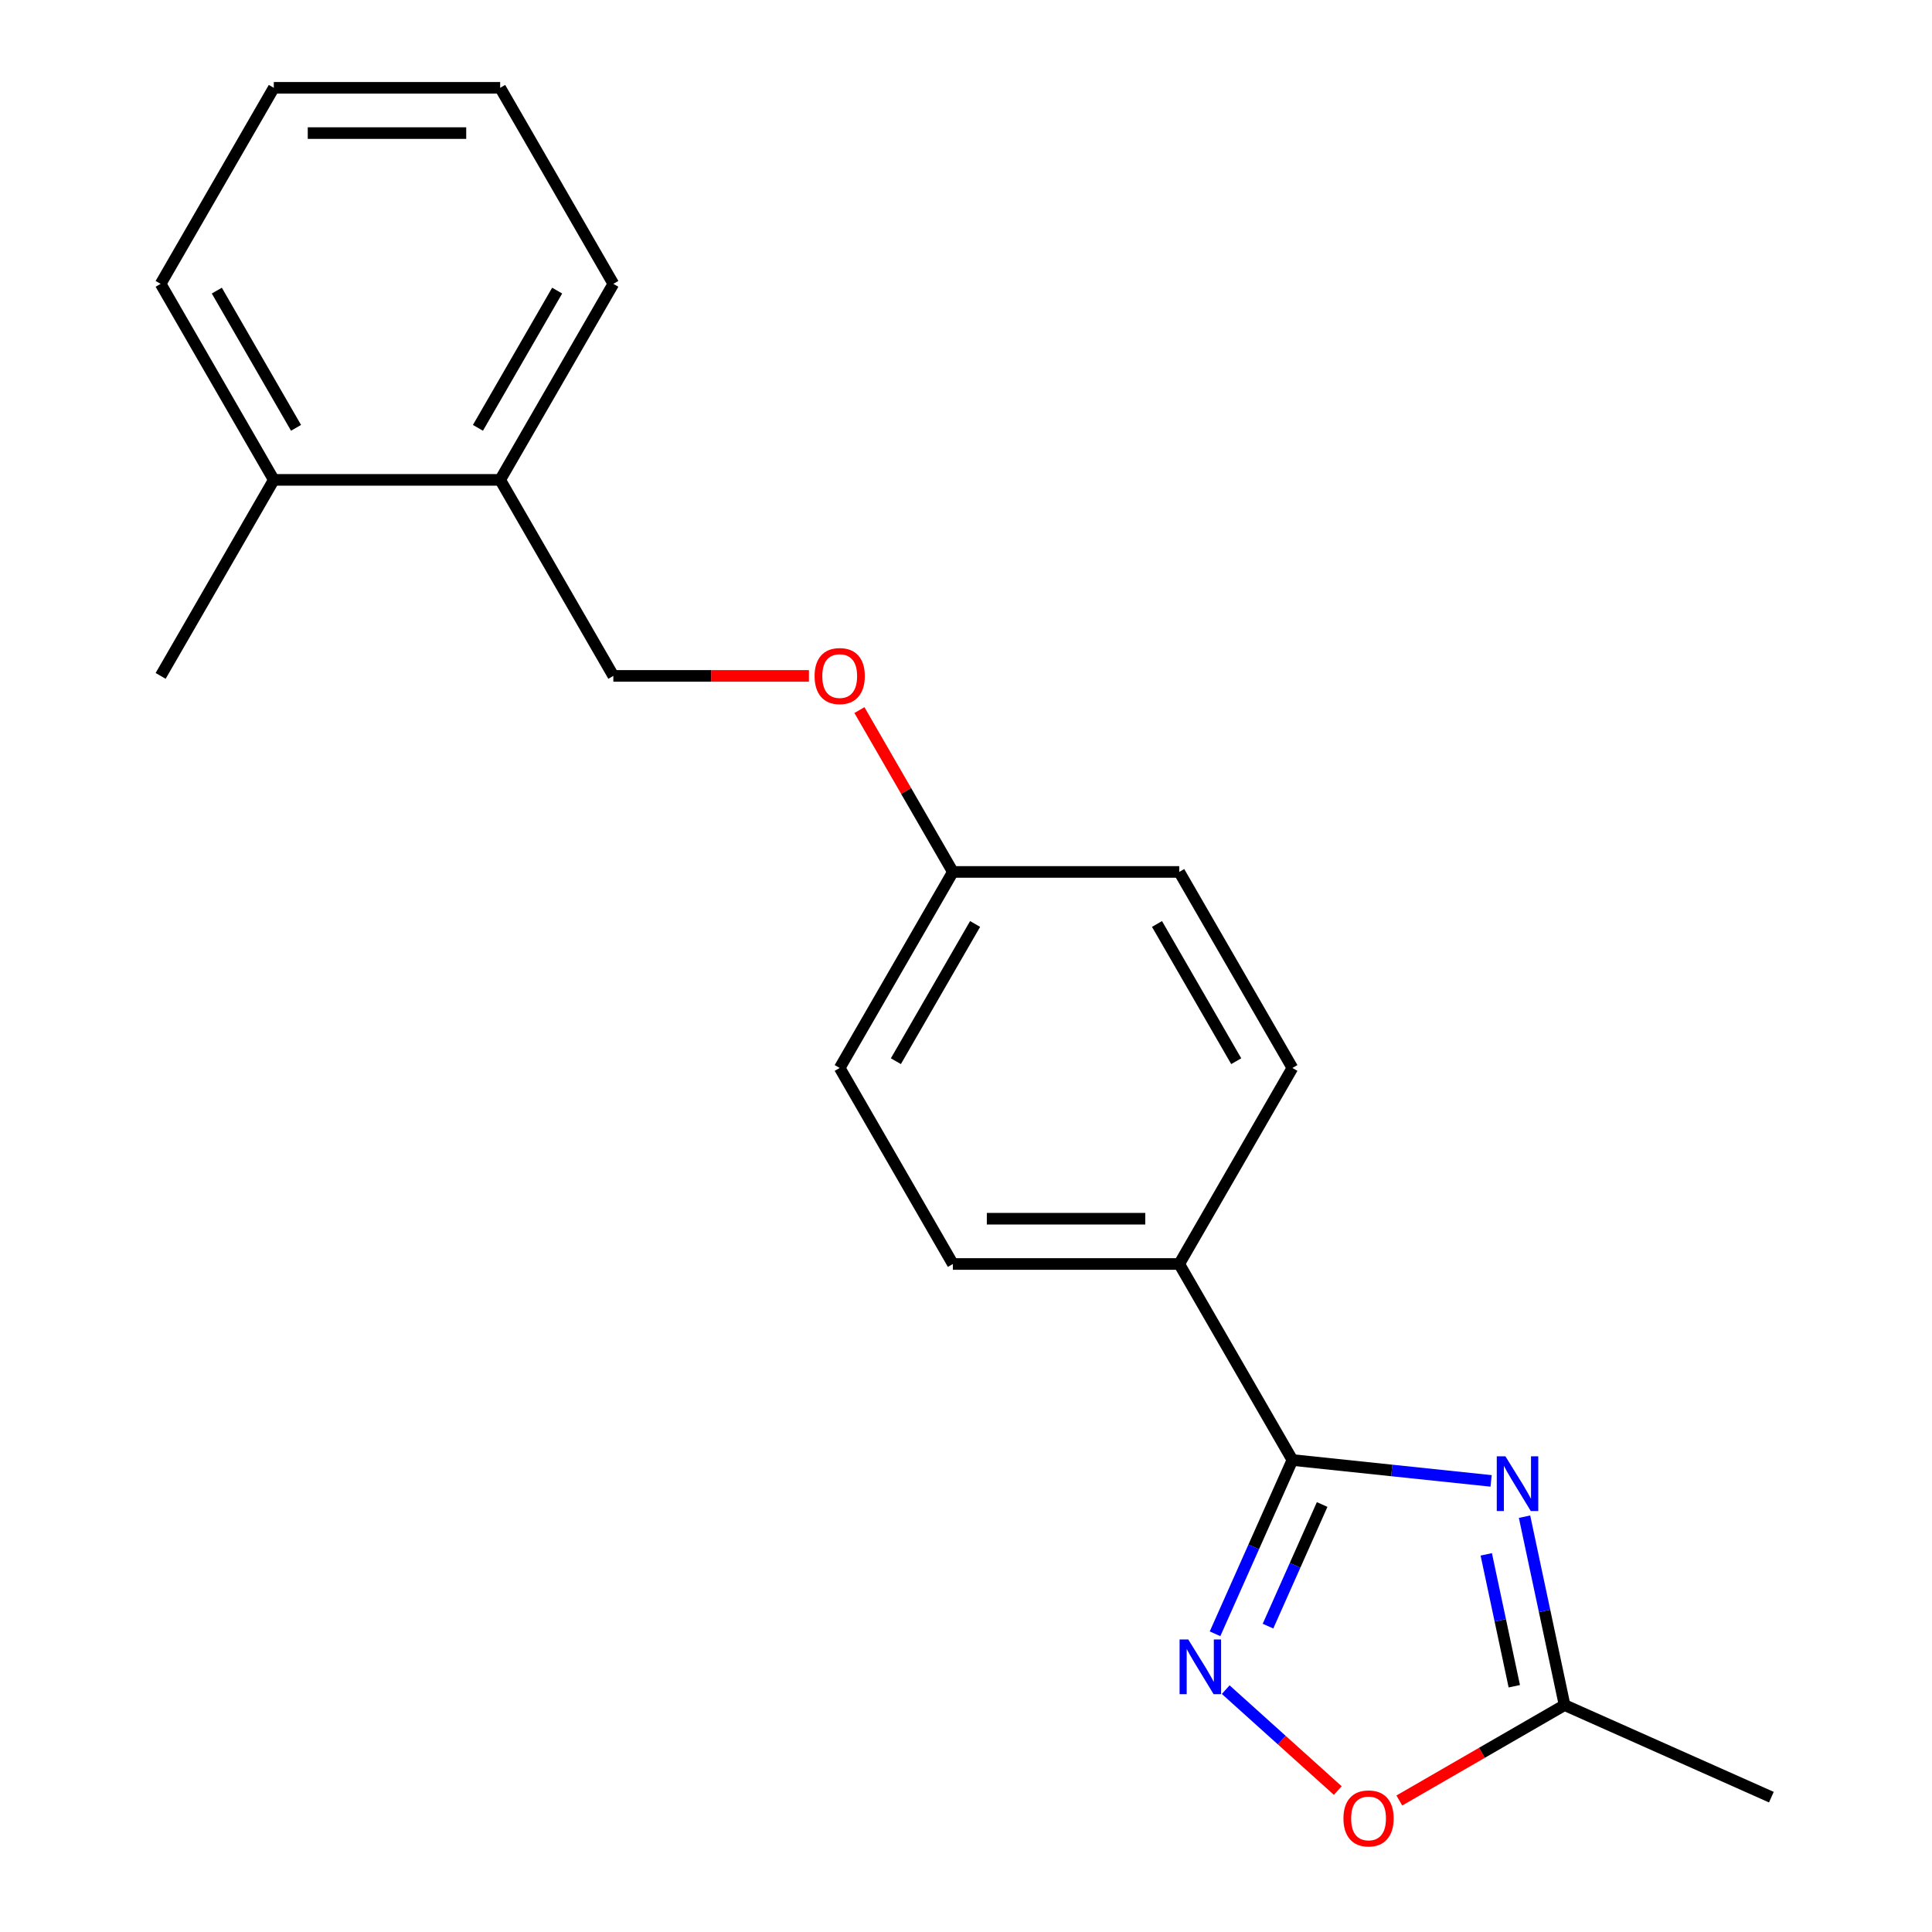 <?xml version='1.0' encoding='iso-8859-1'?>
<svg version='1.1' baseProfile='full'
              xmlns='http://www.w3.org/2000/svg'
                      xmlns:rdkit='http://www.rdkit.org/xml'
                      xmlns:xlink='http://www.w3.org/1999/xlink'
                  xml:space='preserve'
width='1000px' height='1000px' viewBox='0 0 1000 1000'>
<!-- END OF HEADER -->
<rect style='opacity:1.0;fill:#FFFFFF;stroke:none' width='1000' height='1000' x='0' y='0'> </rect>
<path class='bond-0' d='M 724.29,931.934 L 767.057,907.242' style='fill:none;fill-rule:evenodd;stroke:#FF0000;stroke-width:6px;stroke-linecap:butt;stroke-linejoin:miter;stroke-opacity:1' />
<path class='bond-0' d='M 767.057,907.242 L 809.825,882.55' style='fill:none;fill-rule:evenodd;stroke:#000000;stroke-width:6px;stroke-linecap:butt;stroke-linejoin:miter;stroke-opacity:1' />
<path class='bond-1' d='M 692.432,926.788 L 663.429,900.674' style='fill:none;fill-rule:evenodd;stroke:#FF0000;stroke-width:6px;stroke-linecap:butt;stroke-linejoin:miter;stroke-opacity:1' />
<path class='bond-1' d='M 663.429,900.674 L 634.426,874.56' style='fill:none;fill-rule:evenodd;stroke:#0000FF;stroke-width:6px;stroke-linecap:butt;stroke-linejoin:miter;stroke-opacity:1' />
<path class='bond-2' d='M 809.825,882.55 L 799.461,833.794' style='fill:none;fill-rule:evenodd;stroke:#000000;stroke-width:6px;stroke-linecap:butt;stroke-linejoin:miter;stroke-opacity:1' />
<path class='bond-2' d='M 799.461,833.794 L 789.098,785.039' style='fill:none;fill-rule:evenodd;stroke:#0000FF;stroke-width:6px;stroke-linecap:butt;stroke-linejoin:miter;stroke-opacity:1' />
<path class='bond-2' d='M 783.796,872.795 L 776.541,838.666' style='fill:none;fill-rule:evenodd;stroke:#000000;stroke-width:6px;stroke-linecap:butt;stroke-linejoin:miter;stroke-opacity:1' />
<path class='bond-2' d='M 776.541,838.666 L 769.287,804.537' style='fill:none;fill-rule:evenodd;stroke:#0000FF;stroke-width:6px;stroke-linecap:butt;stroke-linejoin:miter;stroke-opacity:1' />
<path class='bond-3' d='M 809.825,882.55 L 916.856,930.203' style='fill:none;fill-rule:evenodd;stroke:#000000;stroke-width:6px;stroke-linecap:butt;stroke-linejoin:miter;stroke-opacity:1' />
<path class='bond-4' d='M 771.797,766.513 L 720.372,761.108' style='fill:none;fill-rule:evenodd;stroke:#0000FF;stroke-width:6px;stroke-linecap:butt;stroke-linejoin:miter;stroke-opacity:1' />
<path class='bond-4' d='M 720.372,761.108 L 668.947,755.703' style='fill:none;fill-rule:evenodd;stroke:#000000;stroke-width:6px;stroke-linecap:butt;stroke-linejoin:miter;stroke-opacity:1' />
<path class='bond-5' d='M 668.947,755.703 L 648.924,800.674' style='fill:none;fill-rule:evenodd;stroke:#000000;stroke-width:6px;stroke-linecap:butt;stroke-linejoin:miter;stroke-opacity:1' />
<path class='bond-5' d='M 648.924,800.674 L 628.902,845.645' style='fill:none;fill-rule:evenodd;stroke:#0000FF;stroke-width:6px;stroke-linecap:butt;stroke-linejoin:miter;stroke-opacity:1' />
<path class='bond-5' d='M 684.346,778.725 L 670.331,810.205' style='fill:none;fill-rule:evenodd;stroke:#000000;stroke-width:6px;stroke-linecap:butt;stroke-linejoin:miter;stroke-opacity:1' />
<path class='bond-5' d='M 670.331,810.205 L 656.315,841.685' style='fill:none;fill-rule:evenodd;stroke:#0000FF;stroke-width:6px;stroke-linecap:butt;stroke-linejoin:miter;stroke-opacity:1' />
<path class='bond-6' d='M 668.947,755.703 L 610.367,654.239' style='fill:none;fill-rule:evenodd;stroke:#000000;stroke-width:6px;stroke-linecap:butt;stroke-linejoin:miter;stroke-opacity:1' />
<path class='bond-7' d='M 258.885,248.383 L 317.465,146.919' style='fill:none;fill-rule:evenodd;stroke:#000000;stroke-width:6px;stroke-linecap:butt;stroke-linejoin:miter;stroke-opacity:1' />
<path class='bond-7' d='M 247.379,221.447 L 288.385,150.422' style='fill:none;fill-rule:evenodd;stroke:#000000;stroke-width:6px;stroke-linecap:butt;stroke-linejoin:miter;stroke-opacity:1' />
<path class='bond-8' d='M 258.885,248.383 L 317.465,349.847' style='fill:none;fill-rule:evenodd;stroke:#000000;stroke-width:6px;stroke-linecap:butt;stroke-linejoin:miter;stroke-opacity:1' />
<path class='bond-9' d='M 258.885,248.383 L 141.724,248.383' style='fill:none;fill-rule:evenodd;stroke:#000000;stroke-width:6px;stroke-linecap:butt;stroke-linejoin:miter;stroke-opacity:1' />
<path class='bond-10' d='M 444.838,367.536 L 469.022,409.423' style='fill:none;fill-rule:evenodd;stroke:#FF0000;stroke-width:6px;stroke-linecap:butt;stroke-linejoin:miter;stroke-opacity:1' />
<path class='bond-10' d='M 469.022,409.423 L 493.206,451.311' style='fill:none;fill-rule:evenodd;stroke:#000000;stroke-width:6px;stroke-linecap:butt;stroke-linejoin:miter;stroke-opacity:1' />
<path class='bond-11' d='M 418.697,349.847 L 368.081,349.847' style='fill:none;fill-rule:evenodd;stroke:#FF0000;stroke-width:6px;stroke-linecap:butt;stroke-linejoin:miter;stroke-opacity:1' />
<path class='bond-11' d='M 368.081,349.847 L 317.465,349.847' style='fill:none;fill-rule:evenodd;stroke:#000000;stroke-width:6px;stroke-linecap:butt;stroke-linejoin:miter;stroke-opacity:1' />
<path class='bond-12' d='M 317.465,146.919 L 258.885,45.455' style='fill:none;fill-rule:evenodd;stroke:#000000;stroke-width:6px;stroke-linecap:butt;stroke-linejoin:miter;stroke-opacity:1' />
<path class='bond-13' d='M 610.367,451.311 L 668.947,552.775' style='fill:none;fill-rule:evenodd;stroke:#000000;stroke-width:6px;stroke-linecap:butt;stroke-linejoin:miter;stroke-opacity:1' />
<path class='bond-13' d='M 598.861,478.246 L 639.867,549.271' style='fill:none;fill-rule:evenodd;stroke:#000000;stroke-width:6px;stroke-linecap:butt;stroke-linejoin:miter;stroke-opacity:1' />
<path class='bond-14' d='M 610.367,451.311 L 493.206,451.311' style='fill:none;fill-rule:evenodd;stroke:#000000;stroke-width:6px;stroke-linecap:butt;stroke-linejoin:miter;stroke-opacity:1' />
<path class='bond-15' d='M 668.947,552.775 L 610.367,654.239' style='fill:none;fill-rule:evenodd;stroke:#000000;stroke-width:6px;stroke-linecap:butt;stroke-linejoin:miter;stroke-opacity:1' />
<path class='bond-16' d='M 610.367,654.239 L 493.206,654.239' style='fill:none;fill-rule:evenodd;stroke:#000000;stroke-width:6px;stroke-linecap:butt;stroke-linejoin:miter;stroke-opacity:1' />
<path class='bond-16' d='M 592.792,630.807 L 510.78,630.807' style='fill:none;fill-rule:evenodd;stroke:#000000;stroke-width:6px;stroke-linecap:butt;stroke-linejoin:miter;stroke-opacity:1' />
<path class='bond-17' d='M 493.206,654.239 L 434.626,552.775' style='fill:none;fill-rule:evenodd;stroke:#000000;stroke-width:6px;stroke-linecap:butt;stroke-linejoin:miter;stroke-opacity:1' />
<path class='bond-18' d='M 434.626,552.775 L 493.206,451.311' style='fill:none;fill-rule:evenodd;stroke:#000000;stroke-width:6px;stroke-linecap:butt;stroke-linejoin:miter;stroke-opacity:1' />
<path class='bond-18' d='M 463.705,549.271 L 504.712,478.246' style='fill:none;fill-rule:evenodd;stroke:#000000;stroke-width:6px;stroke-linecap:butt;stroke-linejoin:miter;stroke-opacity:1' />
<path class='bond-19' d='M 258.885,45.455 L 141.724,45.455' style='fill:none;fill-rule:evenodd;stroke:#000000;stroke-width:6px;stroke-linecap:butt;stroke-linejoin:miter;stroke-opacity:1' />
<path class='bond-19' d='M 241.311,68.887 L 159.298,68.887' style='fill:none;fill-rule:evenodd;stroke:#000000;stroke-width:6px;stroke-linecap:butt;stroke-linejoin:miter;stroke-opacity:1' />
<path class='bond-20' d='M 141.724,248.383 L 83.144,146.919' style='fill:none;fill-rule:evenodd;stroke:#000000;stroke-width:6px;stroke-linecap:butt;stroke-linejoin:miter;stroke-opacity:1' />
<path class='bond-20' d='M 153.23,221.447 L 112.224,150.422' style='fill:none;fill-rule:evenodd;stroke:#000000;stroke-width:6px;stroke-linecap:butt;stroke-linejoin:miter;stroke-opacity:1' />
<path class='bond-21' d='M 141.724,248.383 L 83.144,349.847' style='fill:none;fill-rule:evenodd;stroke:#000000;stroke-width:6px;stroke-linecap:butt;stroke-linejoin:miter;stroke-opacity:1' />
<path class='bond-22' d='M 141.724,45.455 L 83.144,146.919' style='fill:none;fill-rule:evenodd;stroke:#000000;stroke-width:6px;stroke-linecap:butt;stroke-linejoin:miter;stroke-opacity:1' />
<path  class='atom-0' d='M 695.361 941.21
Q 695.361 934.41, 698.721 930.61
Q 702.081 926.81, 708.361 926.81
Q 714.641 926.81, 718.001 930.61
Q 721.361 934.41, 721.361 941.21
Q 721.361 948.09, 717.961 952.01
Q 714.561 955.89, 708.361 955.89
Q 702.121 955.89, 698.721 952.01
Q 695.361 948.13, 695.361 941.21
M 708.361 952.69
Q 712.681 952.69, 715.001 949.81
Q 717.361 946.89, 717.361 941.21
Q 717.361 935.65, 715.001 932.85
Q 712.681 930.01, 708.361 930.01
Q 704.041 930.01, 701.681 932.81
Q 699.361 935.61, 699.361 941.21
Q 699.361 946.93, 701.681 949.81
Q 704.041 952.69, 708.361 952.69
' fill='#FF0000'/>
<path  class='atom-2' d='M 779.206 753.79
L 788.486 768.79
Q 789.406 770.27, 790.886 772.95
Q 792.366 775.63, 792.446 775.79
L 792.446 753.79
L 796.206 753.79
L 796.206 782.11
L 792.326 782.11
L 782.366 765.71
Q 781.206 763.79, 779.966 761.59
Q 778.766 759.39, 778.406 758.71
L 778.406 782.11
L 774.726 782.11
L 774.726 753.79
L 779.206 753.79
' fill='#0000FF'/>
<path  class='atom-4' d='M 615.033 848.574
L 624.313 863.574
Q 625.233 865.054, 626.713 867.734
Q 628.193 870.414, 628.273 870.574
L 628.273 848.574
L 632.033 848.574
L 632.033 876.894
L 628.153 876.894
L 618.193 860.494
Q 617.033 858.574, 615.793 856.374
Q 614.593 854.174, 614.233 853.494
L 614.233 876.894
L 610.553 876.894
L 610.553 848.574
L 615.033 848.574
' fill='#0000FF'/>
<path  class='atom-7' d='M 421.626 349.927
Q 421.626 343.127, 424.986 339.327
Q 428.346 335.527, 434.626 335.527
Q 440.906 335.527, 444.266 339.327
Q 447.626 343.127, 447.626 349.927
Q 447.626 356.807, 444.226 360.727
Q 440.826 364.607, 434.626 364.607
Q 428.386 364.607, 424.986 360.727
Q 421.626 356.847, 421.626 349.927
M 434.626 361.407
Q 438.946 361.407, 441.266 358.527
Q 443.626 355.607, 443.626 349.927
Q 443.626 344.367, 441.266 341.567
Q 438.946 338.727, 434.626 338.727
Q 430.306 338.727, 427.946 341.527
Q 425.626 344.327, 425.626 349.927
Q 425.626 355.647, 427.946 358.527
Q 430.306 361.407, 434.626 361.407
' fill='#FF0000'/>
</svg>
